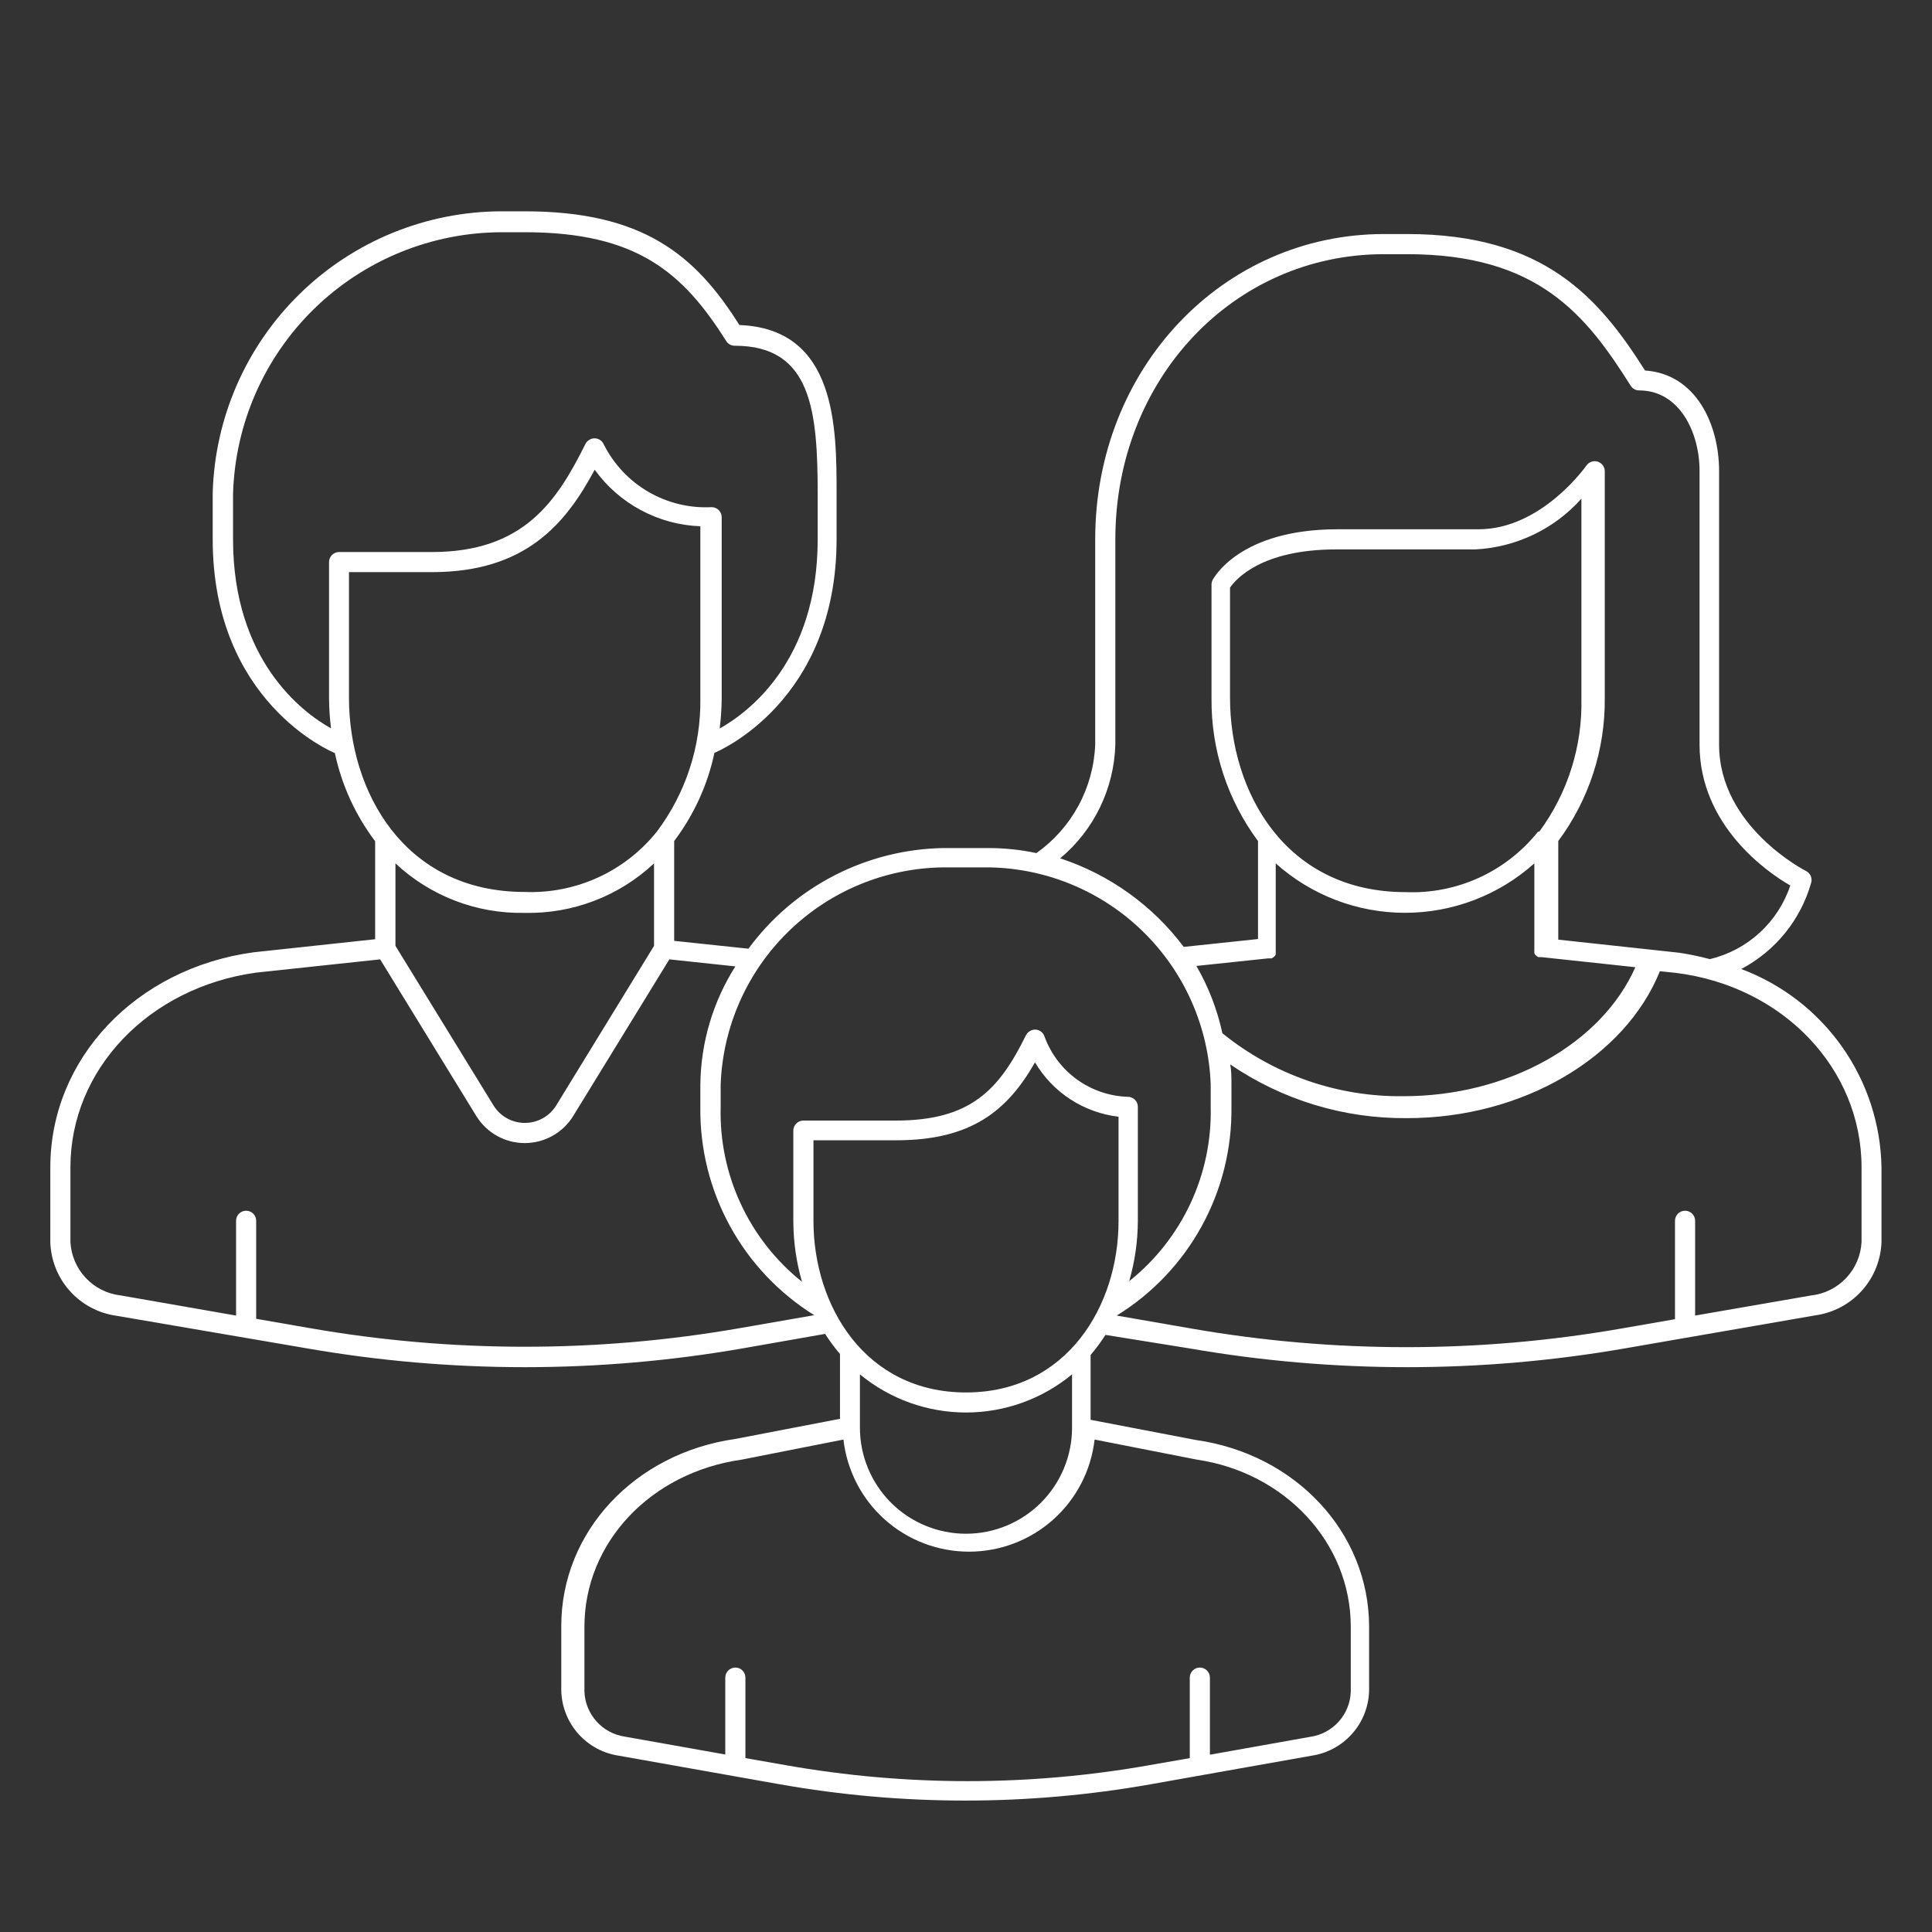 <svg xmlns="http://www.w3.org/2000/svg" width="64" height="64" viewBox="0 0 64 64" fill="none">
<rect x="0" y="0" width="64" height="64" fill="#333333" stroke="none"/>
<path d="M57.68 32.1C58.241 31.805 58.736 31.398 59.135 30.906C59.534 30.413 59.828 29.844 60 29.233C60.019 29.16 60.012 29.082 59.98 29.013C59.949 28.944 59.894 28.887 59.827 28.853C59.827 28.853 56.947 27.4 56.947 24.667V15.607C56.947 14.053 56.18 12.387 54.493 12.273C52.973 9.873 51.16 7.753 46.613 7.753H45.846C40.513 7.753 36.28 12.193 36.28 17.867V24.667C36.252 25.375 36.062 26.067 35.725 26.69C35.387 27.313 34.911 27.85 34.333 28.26C33.818 28.15 33.293 28.094 32.767 28.093H31.233C29.976 28.117 28.741 28.43 27.624 29.008C26.507 29.586 25.538 30.414 24.793 31.427L22.333 31.167V27.86C22.986 26.996 23.441 25.999 23.666 24.94C23.793 24.887 27.713 23.233 27.713 17.86V16.36C27.713 14.173 27.713 10.887 24.493 10.767C23.033 8.44 21.293 7 17.38 7H16.613C14.118 7.006 11.723 7.984 9.937 9.727C8.151 11.469 7.114 13.839 7.046 16.333V17.867C7.046 23.24 10.966 24.893 11.093 24.947C11.319 26.006 11.774 27.003 12.427 27.867V31.113L8.393 31.547C4.5 32.08 1.667 35.073 1.667 38.667V41.16C1.688 41.758 1.919 42.329 2.321 42.773C2.722 43.217 3.267 43.505 3.86 43.587L10.173 44.667C14.946 45.497 19.827 45.497 24.6 44.667L27.333 44.187C27.482 44.42 27.647 44.643 27.826 44.853C27.823 44.88 27.823 44.907 27.826 44.933V47L24.36 47.667C21.026 48.14 18.593 50.74 18.593 53.86V56.02C18.61 56.544 18.809 57.045 19.158 57.436C19.506 57.827 19.982 58.084 20.5 58.16L25.833 59.107C29.895 59.826 34.051 59.826 38.113 59.107L43.447 58.16C43.965 58.084 44.44 57.827 44.788 57.436C45.137 57.045 45.337 56.544 45.353 56.02V53.887C45.353 50.773 42.926 48.167 39.606 47.7L36.127 47.033V44.967C36.13 44.94 36.13 44.913 36.127 44.887C36.306 44.676 36.471 44.453 36.62 44.22L39.4 44.667C44.173 45.497 49.053 45.497 53.827 44.667L60.133 43.573C60.726 43.492 61.271 43.204 61.672 42.76C62.074 42.316 62.305 41.745 62.327 41.147V38.667C62.301 37.232 61.844 35.839 61.015 34.667C60.186 33.496 59.024 32.602 57.68 32.1ZM36.947 24.667V17.867C36.947 12.567 40.853 8.42 45.846 8.42H46.613C50.947 8.42 52.533 10.42 54.02 12.78C54.05 12.827 54.091 12.866 54.14 12.892C54.189 12.919 54.244 12.933 54.3 12.933C55.633 12.933 56.3 14.32 56.3 15.6V24.667C56.3 27.333 58.533 28.893 59.306 29.333C59.106 29.933 58.756 30.472 58.289 30.899C57.823 31.326 57.255 31.627 56.64 31.773C56.304 31.682 55.964 31.611 55.62 31.56L51.62 31.127V27.86C52.635 26.494 53.175 24.835 53.16 23.133V15.607C53.159 15.536 53.136 15.468 53.093 15.411C53.051 15.355 52.992 15.313 52.925 15.292C52.857 15.271 52.785 15.273 52.718 15.296C52.651 15.319 52.594 15.362 52.553 15.42C52.553 15.42 51.08 17.533 48.98 17.533H44.306C41.06 17.533 40.2 19.153 40.166 19.22C40.143 19.268 40.132 19.32 40.133 19.373V23.133C40.118 24.835 40.658 26.494 41.673 27.86V31.107L39.213 31.367C38.181 29.994 36.752 28.97 35.12 28.433C35.674 27.971 36.123 27.396 36.438 26.746C36.753 26.097 36.926 25.388 36.947 24.667ZM39.613 32L42.013 31.747H42.06H42.127L42.18 31.713L42.227 31.673L42.26 31.62V31.56C42.262 31.538 42.262 31.515 42.26 31.493C42.261 31.478 42.261 31.462 42.26 31.447V28.6C43.437 29.655 44.962 30.238 46.543 30.238C48.124 30.238 49.649 29.655 50.827 28.6V31.407C50.825 31.422 50.825 31.438 50.827 31.453C50.824 31.476 50.824 31.498 50.827 31.52V31.58L50.86 31.633L50.907 31.673L50.96 31.707H51.026H51.073L54.173 32.04C53.053 34.573 49.967 36.313 46.493 36.313C44.311 36.341 42.188 35.602 40.493 34.227C40.324 33.444 40.033 32.693 39.633 32H39.613ZM50.947 27.553C50.424 28.207 49.756 28.728 48.995 29.076C48.234 29.423 47.402 29.587 46.566 29.553C42.566 29.553 40.746 26.22 40.746 23.113V19.467C40.926 19.2 41.773 18.2 44.26 18.2H48.873C49.541 18.166 50.195 18 50.798 17.712C51.401 17.424 51.941 17.018 52.386 16.52V23.133C52.423 24.718 51.933 26.27 50.993 27.547L50.947 27.553ZM31.233 28.733H32.773C34.684 28.766 36.509 29.53 37.873 30.869C39.238 32.207 40.037 34.017 40.106 35.927V36.667C40.132 37.772 39.902 38.868 39.434 39.87C38.965 40.872 38.271 41.751 37.407 42.44C37.594 41.79 37.69 41.117 37.693 40.44V36.667C37.693 36.578 37.658 36.493 37.596 36.431C37.533 36.368 37.448 36.333 37.36 36.333C36.753 36.314 36.165 36.113 35.673 35.757C35.181 35.4 34.807 34.904 34.6 34.333C34.579 34.271 34.54 34.216 34.488 34.175C34.435 34.135 34.372 34.111 34.306 34.107C34.241 34.104 34.176 34.121 34.12 34.154C34.063 34.187 34.017 34.235 33.986 34.293C33.087 36.127 32.133 37.12 29.673 37.12H26.613C26.525 37.12 26.44 37.155 26.378 37.218C26.315 37.28 26.28 37.365 26.28 37.453V40.46C26.283 41.137 26.379 41.81 26.567 42.46C25.7 41.768 25.006 40.885 24.539 39.88C24.071 38.875 23.843 37.775 23.873 36.667V35.927C23.943 34.012 24.746 32.198 26.116 30.86C27.486 29.521 29.318 28.759 31.233 28.733ZM35.513 47.293C35.513 48.225 35.143 49.119 34.484 49.778C33.825 50.437 32.932 50.807 32 50.807C31.068 50.807 30.174 50.437 29.515 49.778C28.857 49.119 28.486 48.225 28.486 47.293V45.527C29.475 46.344 30.717 46.791 32 46.791C33.282 46.791 34.525 46.344 35.513 45.527V47.293ZM32 46.127C28.666 46.127 26.947 43.267 26.947 40.44V37.773H29.693C32.173 37.773 33.367 36.8 34.286 35.193C34.578 35.686 34.979 36.105 35.459 36.417C35.939 36.729 36.485 36.926 37.053 36.993V40.453C37.053 43.267 35.333 46.127 32 46.127ZM13.1 28.6C14.258 29.685 15.794 30.273 17.38 30.24C18.968 30.276 20.508 29.687 21.666 28.6V31.333L18.42 36.627C18.31 36.802 18.158 36.946 17.977 37.046C17.796 37.146 17.593 37.198 17.387 37.198C17.18 37.198 16.977 37.146 16.796 37.046C16.615 36.946 16.463 36.802 16.353 36.627L13.1 31.333V28.6ZM23.2 23.133C23.223 24.724 22.716 26.276 21.76 27.547C21.238 28.2 20.569 28.722 19.808 29.069C19.047 29.416 18.216 29.58 17.38 29.547C13.38 29.547 11.56 26.213 11.56 23.107V18.953H14.306C17.413 18.953 18.74 17.353 19.7 15.56C20.102 16.118 20.627 16.577 21.233 16.901C21.84 17.226 22.512 17.408 23.2 17.433V23.133ZM7.72 17.867V16.36C7.786 14.042 8.752 11.841 10.413 10.223C12.075 8.605 14.301 7.698 16.62 7.693H17.387C21.093 7.693 22.627 9.027 24.053 11.293C24.083 11.342 24.125 11.383 24.175 11.411C24.226 11.439 24.282 11.454 24.34 11.453C26.88 11.453 27.087 13.593 27.087 16.387V17.867C27.087 21.9 24.78 23.607 23.84 24.133C23.882 23.802 23.904 23.468 23.907 23.133V17.133C23.907 17.045 23.871 16.96 23.809 16.898C23.746 16.835 23.662 16.8 23.573 16.8C22.84 16.838 22.111 16.661 21.477 16.292C20.842 15.922 20.329 15.376 20 14.72C19.974 14.661 19.932 14.611 19.879 14.576C19.826 14.54 19.764 14.521 19.7 14.52C19.636 14.519 19.574 14.537 19.52 14.57C19.466 14.602 19.422 14.65 19.393 14.707C18.453 16.593 17.36 18.287 14.306 18.287H11.233C11.145 18.287 11.06 18.322 10.998 18.384C10.935 18.447 10.9 18.532 10.9 18.62V23.133C10.902 23.465 10.925 23.797 10.966 24.127C10 23.593 7.72 21.86 7.72 17.867ZM24.486 44C19.788 44.817 14.985 44.817 10.287 44L8.486 43.687V40.44C8.486 40.352 8.451 40.267 8.389 40.204C8.326 40.142 8.242 40.107 8.153 40.107C8.065 40.107 7.98 40.142 7.917 40.204C7.855 40.267 7.82 40.352 7.82 40.44V43.58L4 42.913C3.558 42.864 3.148 42.659 2.843 42.335C2.538 42.012 2.357 41.591 2.333 41.147V38.667C2.333 35.427 4.926 32.713 8.48 32.22L12.593 31.78L15.78 36.973C15.949 37.246 16.185 37.471 16.466 37.627C16.746 37.784 17.062 37.866 17.383 37.866C17.704 37.866 18.02 37.784 18.301 37.627C18.581 37.471 18.817 37.246 18.986 36.973L22.173 31.78L24.36 32.013C23.614 33.188 23.212 34.548 23.2 35.94V36.667C23.181 38.044 23.519 39.404 24.18 40.612C24.841 41.821 25.803 42.839 26.973 43.567L24.486 44ZM44.746 53.887V56.047C44.732 56.411 44.591 56.759 44.347 57.03C44.104 57.301 43.774 57.479 43.413 57.533L40.08 58.127V55.573C40.08 55.485 40.045 55.4 39.982 55.338C39.92 55.275 39.835 55.24 39.746 55.24C39.658 55.24 39.573 55.275 39.511 55.338C39.448 55.4 39.413 55.485 39.413 55.573V58.24L38.08 58.473C34.093 59.179 30.013 59.179 26.026 58.473L24.693 58.24V55.573C24.693 55.485 24.658 55.4 24.596 55.338C24.533 55.275 24.448 55.24 24.36 55.24C24.271 55.24 24.187 55.275 24.124 55.338C24.062 55.4 24.026 55.485 24.026 55.573V58.12L20.693 57.527C20.333 57.473 20.002 57.295 19.759 57.023C19.516 56.752 19.374 56.404 19.36 56.04V53.887C19.36 51.107 21.547 48.78 24.567 48.353L27.94 47.687C28.056 48.709 28.544 49.653 29.311 50.338C30.078 51.023 31.071 51.401 32.1 51.401C33.129 51.401 34.121 51.023 34.889 50.338C35.656 49.653 36.144 48.709 36.26 47.687L39.653 48.353C42.56 48.78 44.746 51.1 44.746 53.887ZM61.666 41.147C61.642 41.591 61.462 42.012 61.157 42.335C60.852 42.659 60.442 42.864 60 42.913L56.153 43.58V40.44C56.153 40.352 56.118 40.267 56.056 40.204C55.993 40.142 55.908 40.107 55.82 40.107C55.731 40.107 55.647 40.142 55.584 40.204C55.522 40.267 55.486 40.352 55.486 40.44V43.7L53.687 44.013C48.989 44.831 44.184 44.831 39.486 44.013L36.993 43.58C38.17 42.854 39.139 41.836 39.805 40.624C40.471 39.413 40.811 38.049 40.793 36.667V35.927C40.793 35.693 40.793 35.46 40.753 35.26C42.478 36.439 44.524 37.06 46.613 37.04C50.433 37.04 53.827 35.04 54.986 32.173L55.507 32.227C59.073 32.667 61.666 35.407 61.666 38.667V41.147Z" fill="white"/>
</svg>
